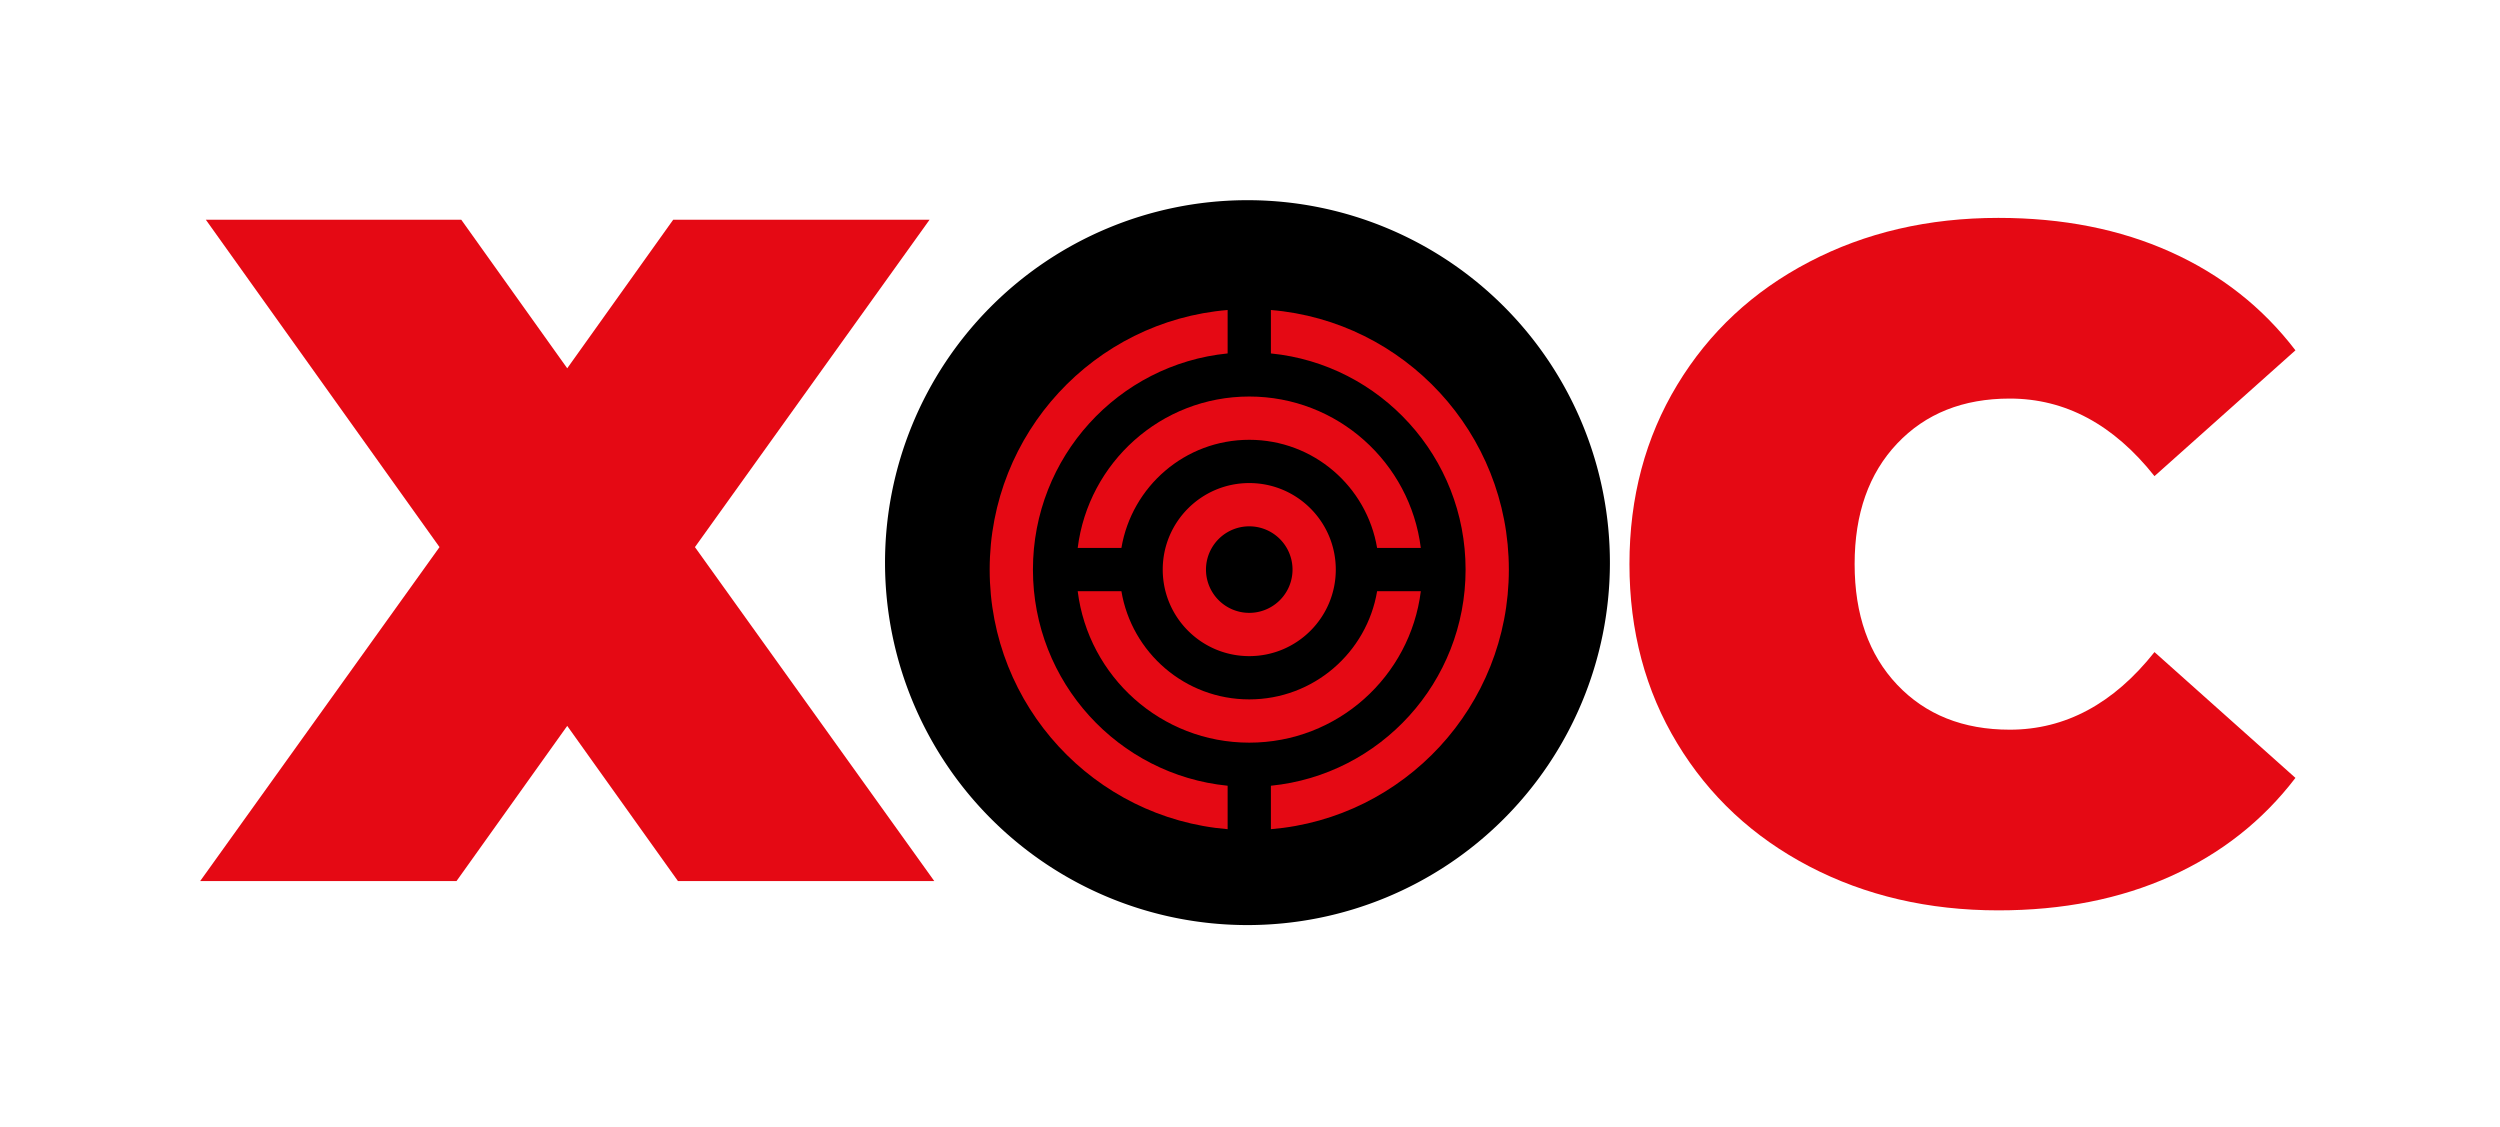<svg xmlns="http://www.w3.org/2000/svg" id="SvgjsSvg765978" width="4096" height="1846.119" version="1.1" xmlns:xlink="http://www.w3.org/1999/xlink" xmlns:svgjs="http://svgjs.com/svgjs"><defs id="SvgjsDefs765979"></defs><g id="SvgjsG765980" transform="translate(328, 328) scale(34.4)" opacity="1"><defs id="SvgjsDefs190036"></defs><g id="SvgjsG190037" transform="scale(0.216)" opacity="1"><g id="SvgjsG190038" class="Pj3YbHixx" transform="translate(151.005, 0) scale(1)" light-content="false" fill="#000000"><path d="				M 79.418, 79.918				m 0, -79.918
				a 79.918, 79.918, 0, 1, 0, 1, 0
				Z
			"></path></g><g id="SvgjsG190039" class="1wUhQj8cdd" transform="translate(159.768, 9.902) scale(1.431)" light-content="true" non-strokable="false" fill="#e50914"><path d="M53.333 10v6.692c16.85 1.68 30 15.951 30 33.308 0 17.354-13.15 31.624-30 33.304V90C73.864 88.298 90 71.052 90 50c0-21.055-16.136-38.294-36.667-40zm-6.666 73.304c-16.843-1.68-30-15.95-30-33.304 0-17.356 13.157-31.628 30-33.308V10C26.14 11.706 10 28.945 10 50c0 21.052 16.14 38.298 36.667 40v-6.696z"></path><path d="M30.3 46.667C31.888 37.21 40.091 30 50 30s18.112 7.21 19.7 16.667h6.735C74.795 33.516 63.601 23.333 50 23.333c-13.594 0-24.792 10.183-26.436 23.334H30.3zm39.4 6.666C68.112 62.786 59.909 70 50 70s-18.112-7.214-19.7-16.667h-6.735C25.208 66.484 36.406 76.667 50 76.667c13.601 0 24.795-10.183 26.436-23.334H69.7z"></path><path d="M50 36.667c-7.363 0-13.333 5.97-13.333 13.333S42.637 63.333 50 63.333c7.366 0 13.333-5.97 13.333-13.333S57.366 36.667 50 36.667zm0 20a6.667 6.667 0 1 1 0-13.334 6.667 6.667 0 0 1 0 13.334z"></path></g><g id="SvgjsG190040" class="text" transform="translate(80.93, 150.125) scale(1)" light-content="false" fill="#e50914"><path d="M-28.16 -73.63L-80.93 0L-24.41 0L0 -34.21L24.41 0L80.93 0L28.16 -73.63L79.89 -145.81L23.36 -145.81L0 -113.06L-23.36 -145.81L-79.68 -145.81Z"></path></g><g id="SvgjsG190041" class="text" transform="translate(386.701, 153.252) scale(1)" light-content="false" fill="#e50914"><path d="M-31.91 -6.36C-19.54 0.1 -5.63 3.34 9.8 3.34C23.99 3.34 36.64 0.83 47.77 -4.17C58.89 -9.18 68.07 -16.41 75.3 -25.87L44.22 -53.61C35.18 -42.21 24.54 -36.5 12.31 -36.5C2.02 -36.5 -6.26 -39.81 -12.52 -46.41C-18.77 -53.02 -21.9 -61.88 -21.9 -73.01C-21.9 -84.13 -18.77 -93 -12.52 -99.6C-6.26 -106.21 2.02 -109.51 12.31 -109.51C24.54 -109.51 35.18 -103.81 44.22 -92.41L75.3 -120.15C68.07 -129.61 58.89 -136.84 47.77 -141.84C36.64 -146.85 23.99 -149.35 9.8 -149.35C-5.63 -149.35 -19.54 -146.12 -31.91 -139.65C-44.29 -133.19 -53.99 -124.15 -61.01 -112.54C-68.04 -100.92 -71.55 -87.75 -71.55 -73.01C-71.55 -58.27 -68.04 -45.09 -61.01 -33.48C-53.99 -21.87 -44.29 -12.83 -31.91 -6.36Z"></path></g></g></g></svg>